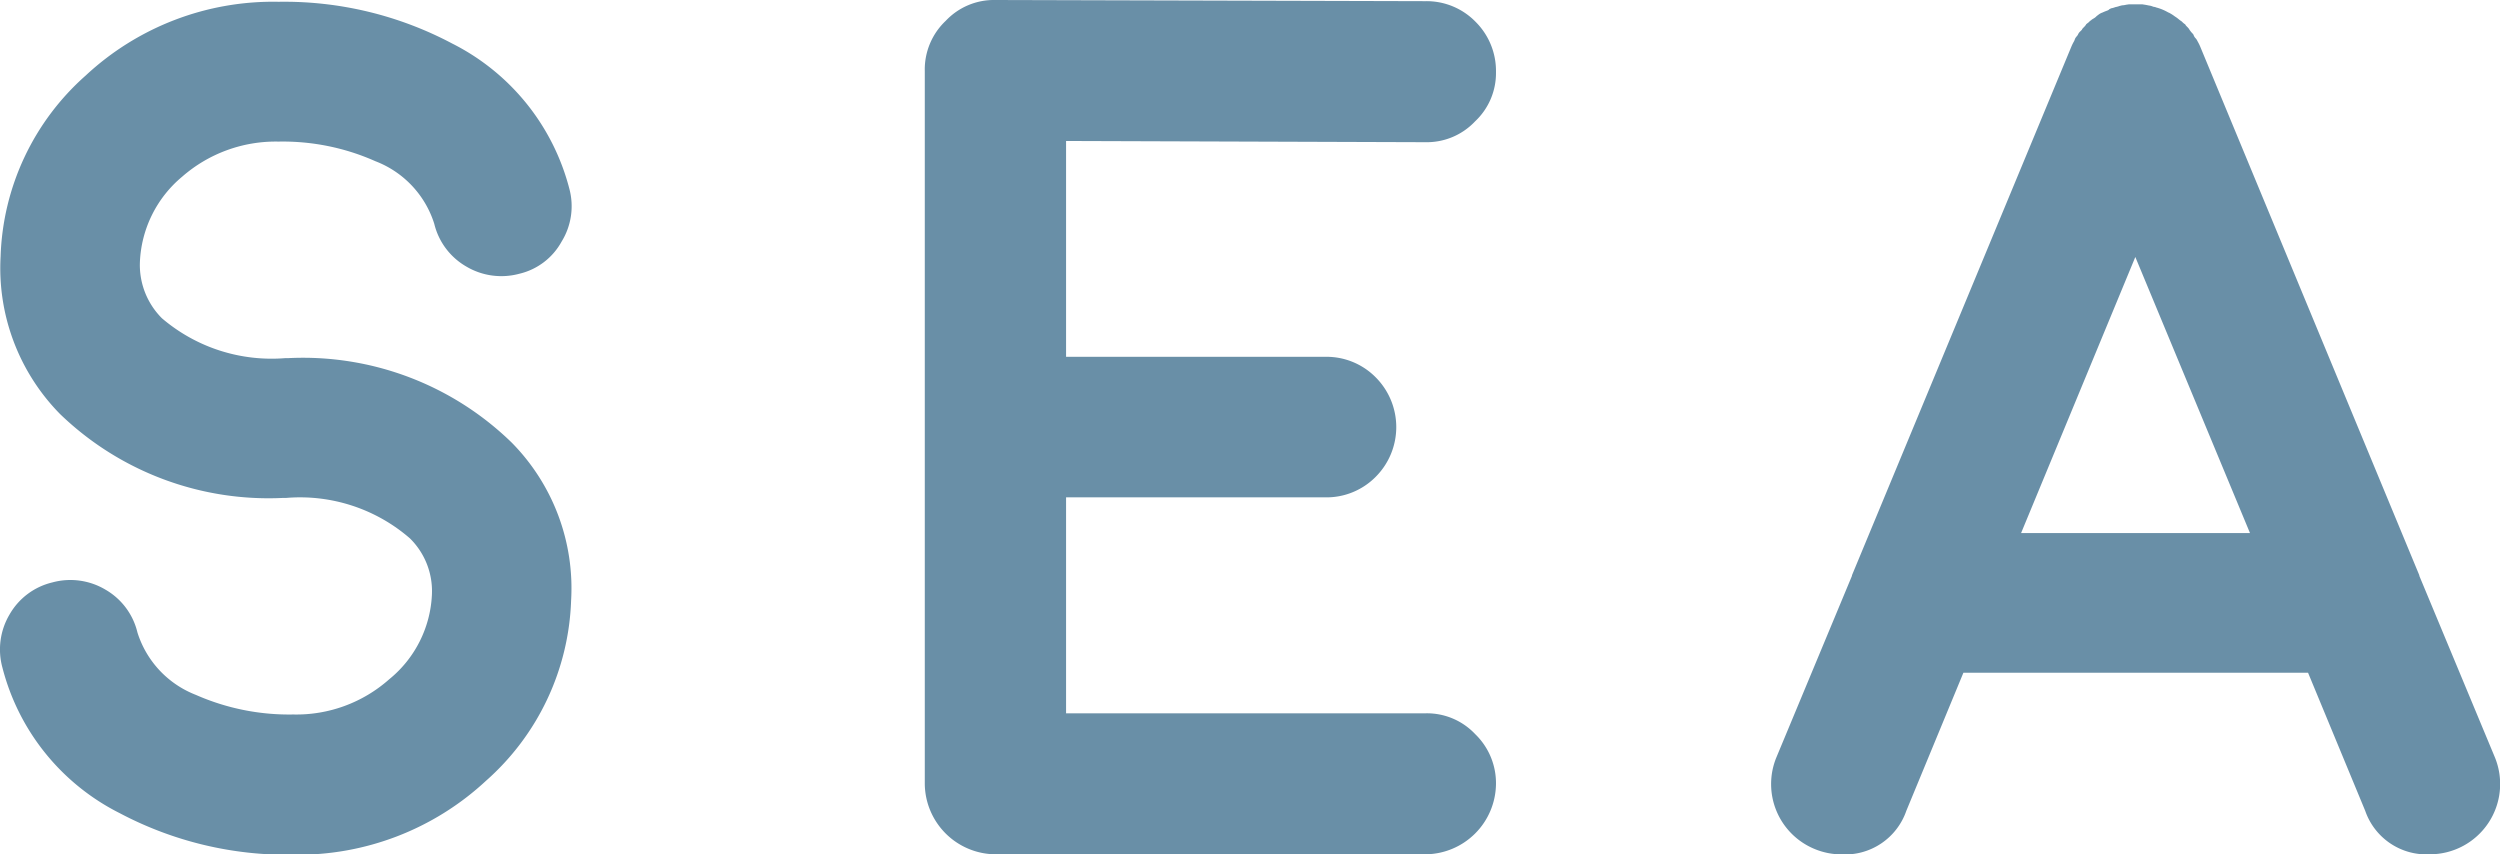 <svg xmlns="http://www.w3.org/2000/svg" width="57.454" height="19.633"><defs><style>.cls-1{fill:#698fa7}</style></defs><g id="レイヤー_2" data-name="レイヤー 2"><g id="レイヤー_1-2" data-name="レイヤー 1"><path class="cls-1" d="M13.125 13.8a5.787 5.787 0 01-1.955 4.143 6.352 6.352 0 01-4.43 1.7 8.233 8.233 0 01-3.992-.957A5.184 5.184 0 01.055 15.34a1.576 1.576 0 01.164-1.217 1.545 1.545 0 01.984-.738 1.576 1.576 0 011.217.164 1.55 1.55 0 01.738.984A2.266 2.266 0 004.5 15.969a5.318 5.318 0 002.242.451 3.214 3.214 0 002.2-.807 2.659 2.659 0 00.985-1.968 1.7 1.7 0 00-.506-1.272 3.852 3.852 0 00-2.844-.93h-.069a6.9 6.9 0 01-5.127-1.927A4.781 4.781 0 01.014 5.893a5.794 5.794 0 011.955-4.157A6.319 6.319 0 016.4.041 8.237 8.237 0 0110.391 1a5.19 5.19 0 012.693 3.336 1.547 1.547 0 01-.178 1.217 1.5 1.5 0 01-.97.738 1.58 1.58 0 01-1.217-.164 1.555 1.555 0 01-.739-.984 2.268 2.268 0 00-1.353-1.438A5.232 5.232 0 006.4 3.254a3.265 3.265 0 00-2.214.807 2.7 2.7 0 00-.971 1.968 1.732 1.732 0 00.506 1.285 3.881 3.881 0 002.843.916h.069a6.871 6.871 0 015.127 1.942 4.764 4.764 0 011.365 3.628zM32.767 16.393a1.523 1.523 0 011.135.478 1.566 1.566 0 01.478 1.149 1.634 1.634 0 01-1.613 1.613h-9.9a1.636 1.636 0 01-1.614-1.613V1.627a1.537 1.537 0 01.481-1.148A1.521 1.521 0 0122.869 0h.013l9.885.027a1.571 1.571 0 011.149.479 1.592 1.592 0 01.464 1.148 1.521 1.521 0 01-.48 1.135 1.524 1.524 0 01-1.135.479h-.014L24.5 3.24V8.2h5.961a1.589 1.589 0 011.148.465 1.619 1.619 0 010 2.3 1.589 1.589 0 01-1.148.465H24.5v4.963zM41.7 19.51a1.613 1.613 0 01-.875-2.106l1.736-4.17v-.013L47.6 1.08a1.025 1.025 0 01.068-.137l.027-.068c.028-.036.046-.059.055-.068a.213.213 0 01.041-.069l.055-.054c0-.009.013-.028.041-.055s.054-.059.054-.068a.423.423 0 01.052-.041c.036-.037.059-.055.069-.055-.01 0 .008-.014.054-.041s.059-.046.069-.055l.054-.041a.32.32 0 01.082-.041c.018-.009.05-.023.1-.041s.059-.036.041-.027l.055-.028a.425.425 0 00.095-.027.588.588 0 00.1-.027l.055-.014a.492.492 0 00.095-.014L48.923.1h.314l.082.013.069.014a.319.319 0 01.095.027c.055.01.073.014.055.014a1.083 1.083 0 01.3.123c-.009-.009.009 0 .055.027a.8.8 0 01.082.055l.055.037.069.055c.01.009.027.014.054.041a.3.3 0 00.069.055c0 .009.013.027.041.054s.054.06.054.069l.041.054c.037.037.055.06.055.069a.2.2 0 00.041.068.214.214 0 01.046.068 1.025 1.025 0 01.068.137L55.6 13.221v.013l1.736 4.17a1.615 1.615 0 01-1.49 2.229 1.488 1.488 0 01-1.49-1l-1.313-3.172h-7.921l-1.312 3.174a1.49 1.49 0 01-1.491 1 1.607 1.607 0 01-.619-.125zm10.008-7.26l-2.635-6.344-2.625 6.344z"/></g></g></svg>